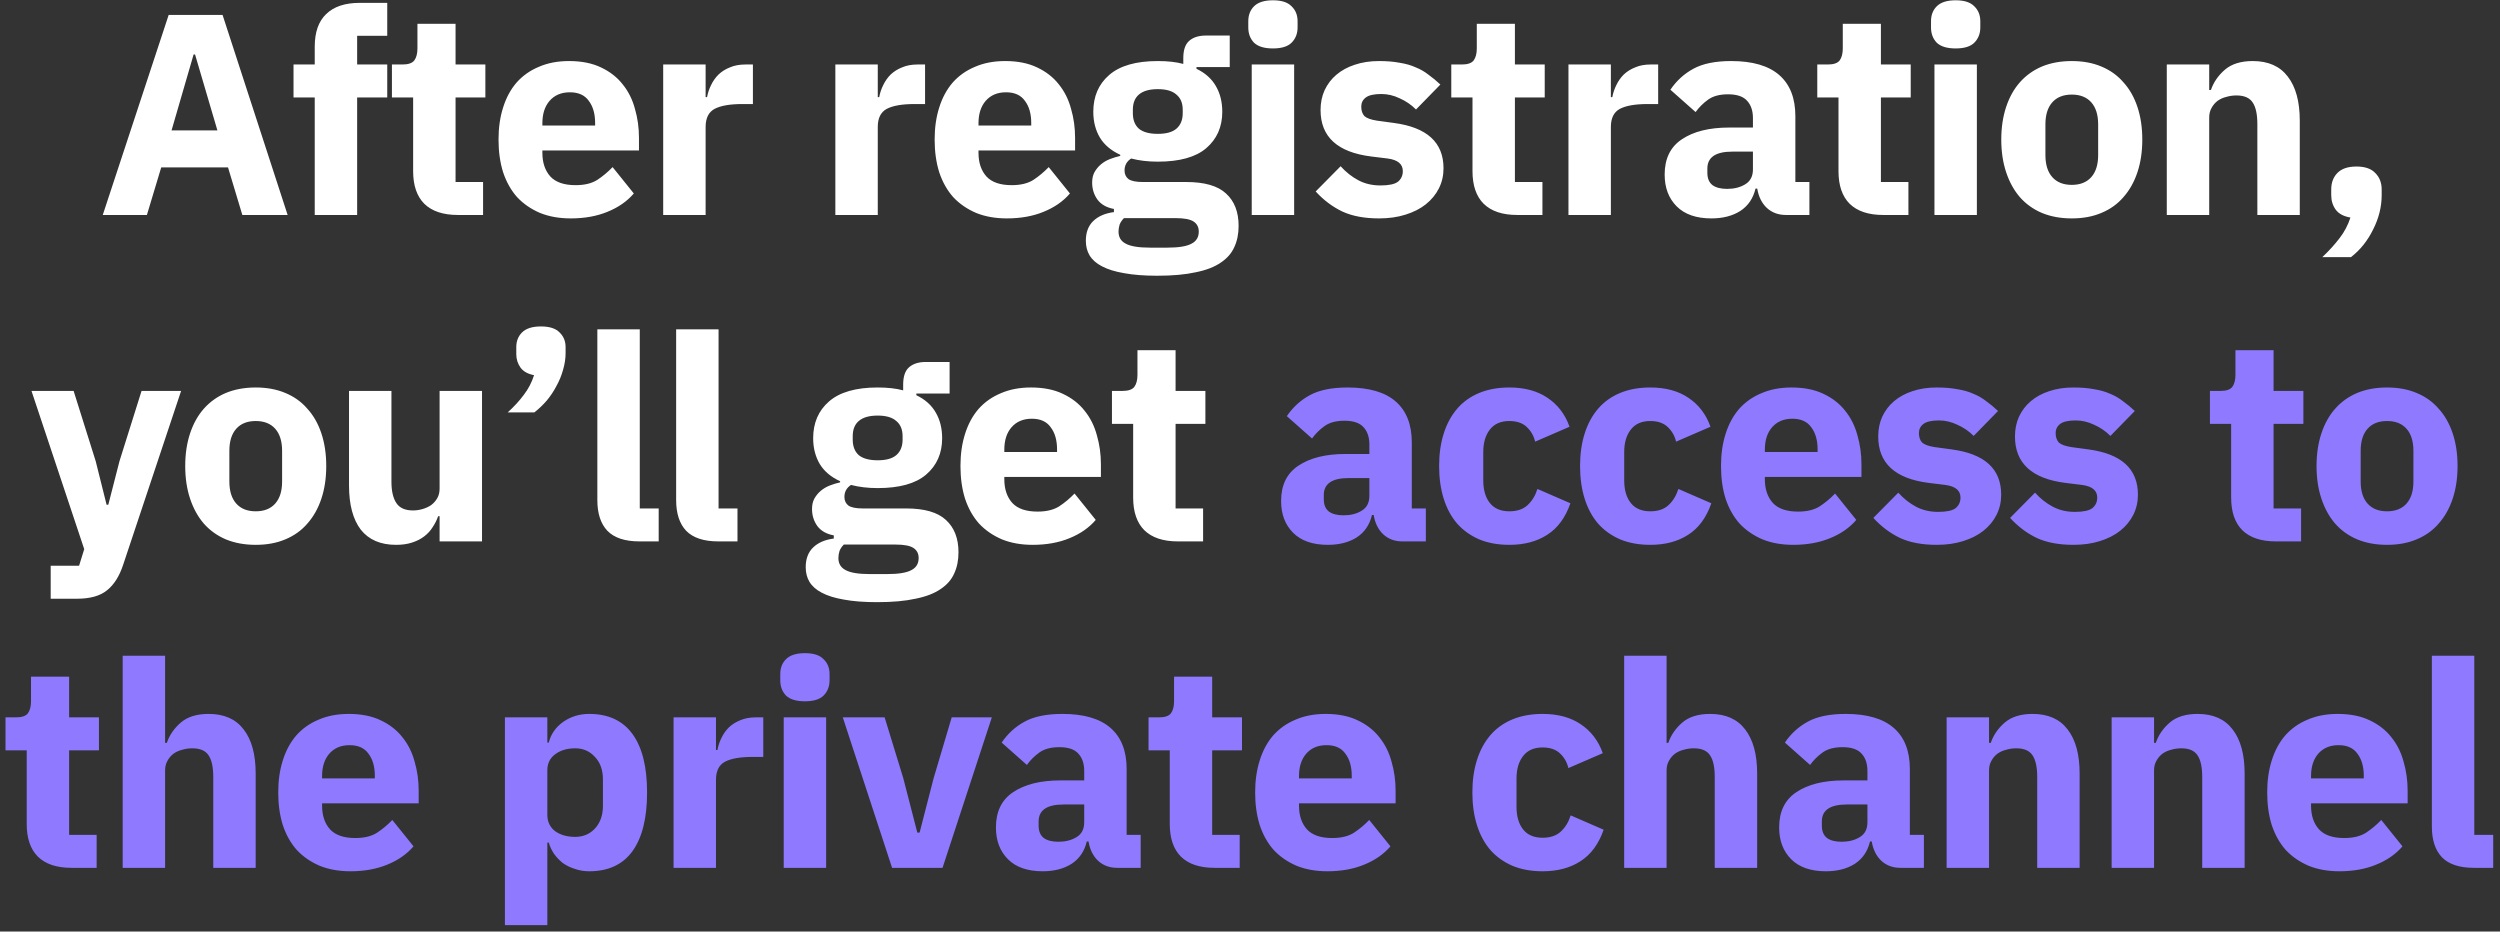 <?xml version="1.0" encoding="UTF-8"?> <svg xmlns="http://www.w3.org/2000/svg" width="314" height="117" viewBox="0 0 314 117" fill="none"><rect x="0" y="0" width="314" height="117" fill="#333333" stroke="none"/><path d="M30.438 27L28.638 21.024H20.25L18.45 27H12.906L21.186 1.872H27.954L36.126 27H30.438ZM24.498 6.84H24.318L21.546 16.38H27.306L24.498 6.84ZM39.53 12.24H36.866V8.1H39.53V5.868C39.53 4.044 40.01 2.676 40.97 1.764C41.93 0.828 43.334 0.36 45.182 0.36H48.638V4.5H44.858V8.1H48.638V12.24H44.858V27H39.53V12.24ZM57.506 27C55.658 27 54.254 26.532 53.294 25.596C52.358 24.66 51.89 23.292 51.89 21.492V12.24H49.226V8.1H50.558C51.278 8.1 51.77 7.932 52.034 7.596C52.298 7.236 52.43 6.732 52.43 6.084V2.988H57.218V8.1H60.962V12.24H57.218V22.86H60.674V27H57.506ZM71.687 27.432C70.247 27.432 68.963 27.204 67.835 26.748C66.707 26.268 65.747 25.608 64.955 24.768C64.187 23.904 63.599 22.86 63.191 21.636C62.807 20.412 62.615 19.044 62.615 17.532C62.615 16.044 62.807 14.7 63.191 13.5C63.575 12.276 64.139 11.232 64.883 10.368C65.651 9.504 66.587 8.844 67.691 8.388C68.795 7.908 70.055 7.668 71.471 7.668C73.031 7.668 74.363 7.932 75.467 8.46C76.595 8.988 77.507 9.696 78.203 10.584C78.923 11.472 79.439 12.504 79.751 13.68C80.087 14.832 80.255 16.044 80.255 17.316V18.9H68.123V19.188C68.123 20.436 68.459 21.432 69.131 22.176C69.803 22.896 70.859 23.256 72.299 23.256C73.403 23.256 74.303 23.04 74.999 22.608C75.695 22.152 76.343 21.612 76.943 20.988L79.607 24.3C78.767 25.284 77.663 26.052 76.295 26.604C74.951 27.156 73.415 27.432 71.687 27.432ZM71.579 11.592C70.499 11.592 69.647 11.952 69.023 12.672C68.423 13.368 68.123 14.304 68.123 15.48V15.768H74.747V15.444C74.747 14.292 74.483 13.368 73.955 12.672C73.451 11.952 72.659 11.592 71.579 11.592ZM83.297 27V8.1H88.626V12.204H88.805C88.901 11.676 89.07 11.172 89.309 10.692C89.549 10.188 89.862 9.744 90.246 9.36C90.653 8.976 91.133 8.676 91.686 8.46C92.237 8.22 92.885 8.1 93.629 8.1H94.566V13.068H93.234C91.674 13.068 90.51 13.272 89.742 13.68C88.998 14.088 88.626 14.844 88.626 15.948V27H83.297ZM104.92 27V8.1H110.248V12.204H110.428C110.524 11.676 110.692 11.172 110.932 10.692C111.172 10.188 111.484 9.744 111.868 9.36C112.276 8.976 112.756 8.676 113.308 8.46C113.86 8.22 114.508 8.1 115.252 8.1H116.188V13.068H114.856C113.296 13.068 112.132 13.272 111.364 13.68C110.62 14.088 110.248 14.844 110.248 15.948V27H104.92ZM126.463 27.432C125.023 27.432 123.739 27.204 122.611 26.748C121.483 26.268 120.523 25.608 119.731 24.768C118.963 23.904 118.375 22.86 117.967 21.636C117.583 20.412 117.391 19.044 117.391 17.532C117.391 16.044 117.583 14.7 117.967 13.5C118.351 12.276 118.915 11.232 119.659 10.368C120.427 9.504 121.363 8.844 122.467 8.388C123.571 7.908 124.831 7.668 126.247 7.668C127.807 7.668 129.139 7.932 130.243 8.46C131.371 8.988 132.283 9.696 132.979 10.584C133.699 11.472 134.215 12.504 134.527 13.68C134.863 14.832 135.031 16.044 135.031 17.316V18.9H122.899V19.188C122.899 20.436 123.235 21.432 123.907 22.176C124.579 22.896 125.635 23.256 127.075 23.256C128.179 23.256 129.079 23.04 129.775 22.608C130.471 22.152 131.119 21.612 131.719 20.988L134.383 24.3C133.543 25.284 132.439 26.052 131.071 26.604C129.727 27.156 128.191 27.432 126.463 27.432ZM126.355 11.592C125.275 11.592 124.423 11.952 123.799 12.672C123.199 13.368 122.899 14.304 122.899 15.48V15.768H129.523V15.444C129.523 14.292 129.259 13.368 128.731 12.672C128.227 11.952 127.435 11.592 126.355 11.592ZM155.57 28.368C155.57 29.376 155.39 30.264 155.03 31.032C154.694 31.8 154.13 32.448 153.338 32.976C152.546 33.528 151.49 33.936 150.17 34.2C148.874 34.488 147.266 34.632 145.346 34.632C143.714 34.632 142.322 34.524 141.17 34.308C140.042 34.116 139.118 33.828 138.398 33.444C137.702 33.084 137.186 32.628 136.85 32.076C136.538 31.548 136.382 30.936 136.382 30.24C136.382 29.184 136.694 28.356 137.318 27.756C137.942 27.156 138.806 26.784 139.91 26.64V26.244C138.998 26.076 138.314 25.692 137.858 25.092C137.402 24.468 137.174 23.748 137.174 22.932C137.174 22.428 137.27 21.996 137.462 21.636C137.678 21.252 137.942 20.928 138.254 20.664C138.59 20.376 138.974 20.148 139.406 19.98C139.838 19.812 140.27 19.68 140.702 19.584V19.44C139.55 18.912 138.698 18.192 138.146 17.28C137.594 16.344 137.318 15.264 137.318 14.04C137.318 12.12 137.978 10.584 139.298 9.432C140.642 8.256 142.682 7.668 145.418 7.668C146.666 7.668 147.734 7.788 148.622 8.028V7.308C148.622 6.3 148.862 5.58 149.342 5.148C149.846 4.692 150.554 4.464 151.466 4.464H154.454V8.424H150.278V8.64C151.382 9.168 152.198 9.9 152.726 10.836C153.254 11.748 153.518 12.816 153.518 14.04C153.518 15.936 152.846 17.46 151.502 18.612C150.182 19.74 148.154 20.304 145.418 20.304C144.194 20.304 143.078 20.172 142.07 19.908C141.518 20.268 141.242 20.772 141.242 21.42C141.242 21.876 141.41 22.236 141.746 22.5C142.106 22.74 142.694 22.86 143.51 22.86H148.982C151.286 22.86 152.954 23.34 153.986 24.3C155.042 25.26 155.57 26.616 155.57 28.368ZM150.566 29.088C150.566 28.536 150.35 28.116 149.918 27.828C149.486 27.54 148.73 27.396 147.65 27.396H141.17C140.93 27.636 140.75 27.9 140.63 28.188C140.534 28.5 140.486 28.8 140.486 29.088C140.486 29.784 140.786 30.288 141.386 30.6C141.986 30.936 143.006 31.104 144.446 31.104H146.606C148.046 31.104 149.066 30.936 149.666 30.6C150.266 30.288 150.566 29.784 150.566 29.088ZM145.418 16.812C146.474 16.812 147.254 16.596 147.758 16.164C148.286 15.708 148.55 15.06 148.55 14.22V13.788C148.55 12.948 148.286 12.312 147.758 11.88C147.254 11.424 146.474 11.196 145.418 11.196C144.362 11.196 143.57 11.424 143.042 11.88C142.538 12.312 142.286 12.948 142.286 13.788V14.22C142.286 15.06 142.538 15.708 143.042 16.164C143.57 16.596 144.362 16.812 145.418 16.812ZM159.881 6.084C158.801 6.084 158.009 5.844 157.505 5.364C157.025 4.86 156.785 4.224 156.785 3.456V2.664C156.785 1.896 157.025 1.272 157.505 0.792C158.009 0.288 158.801 0.036 159.881 0.036C160.961 0.036 161.741 0.288 162.221 0.792C162.725 1.272 162.977 1.896 162.977 2.664V3.456C162.977 4.224 162.725 4.86 162.221 5.364C161.741 5.844 160.961 6.084 159.881 6.084ZM157.217 8.1H162.545V27H157.217V8.1ZM173.206 27.432C171.382 27.432 169.846 27.144 168.598 26.568C167.35 25.968 166.234 25.128 165.25 24.048L168.382 20.88C169.054 21.624 169.798 22.212 170.614 22.644C171.43 23.076 172.354 23.292 173.386 23.292C174.442 23.292 175.174 23.136 175.582 22.824C175.99 22.488 176.194 22.044 176.194 21.492C176.194 20.604 175.558 20.076 174.286 19.908L172.234 19.656C167.986 19.128 165.862 17.184 165.862 13.824C165.862 12.912 166.03 12.084 166.366 11.34C166.726 10.572 167.218 9.924 167.842 9.396C168.49 8.844 169.258 8.424 170.146 8.136C171.058 7.824 172.078 7.668 173.206 7.668C174.19 7.668 175.054 7.74 175.798 7.884C176.566 8.004 177.238 8.196 177.814 8.46C178.414 8.7 178.954 9.012 179.434 9.396C179.938 9.756 180.43 10.164 180.91 10.62L177.85 13.752C177.25 13.152 176.566 12.684 175.798 12.348C175.054 11.988 174.286 11.808 173.494 11.808C172.582 11.808 171.934 11.952 171.55 12.24C171.166 12.528 170.974 12.912 170.974 13.392C170.974 13.896 171.106 14.292 171.37 14.58C171.658 14.844 172.186 15.036 172.954 15.156L175.078 15.444C179.23 15.996 181.306 17.892 181.306 21.132C181.306 22.044 181.114 22.884 180.73 23.652C180.346 24.42 179.794 25.092 179.074 25.668C178.378 26.22 177.526 26.652 176.518 26.964C175.534 27.276 174.43 27.432 173.206 27.432ZM190.561 27C188.713 27 187.309 26.532 186.349 25.596C185.413 24.66 184.945 23.292 184.945 21.492V12.24H182.281V8.1H183.613C184.333 8.1 184.825 7.932 185.089 7.596C185.353 7.236 185.485 6.732 185.485 6.084V2.988H190.273V8.1H194.017V12.24H190.273V22.86H193.729V27H190.561ZM196.998 27V8.1H202.326V12.204H202.506C202.602 11.676 202.77 11.172 203.01 10.692C203.25 10.188 203.562 9.744 203.946 9.36C204.354 8.976 204.834 8.676 205.386 8.46C205.938 8.22 206.586 8.1 207.33 8.1H208.266V13.068H206.934C205.374 13.068 204.21 13.272 203.442 13.68C202.698 14.088 202.326 14.844 202.326 15.948V27H196.998ZM224.309 27C223.349 27 222.545 26.7 221.897 26.1C221.273 25.5 220.877 24.696 220.709 23.688H220.493C220.205 24.912 219.569 25.848 218.585 26.496C217.601 27.12 216.389 27.432 214.949 27.432C213.053 27.432 211.601 26.928 210.593 25.92C209.585 24.912 209.081 23.58 209.081 21.924C209.081 19.932 209.801 18.456 211.241 17.496C212.705 16.512 214.685 16.02 217.181 16.02H220.169V14.832C220.169 13.92 219.929 13.2 219.449 12.672C218.969 12.12 218.165 11.844 217.037 11.844C215.981 11.844 215.141 12.072 214.517 12.528C213.893 12.984 213.377 13.5 212.969 14.076L209.801 11.268C210.569 10.14 211.529 9.264 212.681 8.64C213.857 7.992 215.441 7.668 217.433 7.668C220.121 7.668 222.137 8.256 223.481 9.432C224.825 10.608 225.497 12.324 225.497 14.58V22.86H227.261V27H224.309ZM216.929 23.724C217.817 23.724 218.573 23.532 219.197 23.148C219.845 22.764 220.169 22.14 220.169 21.276V19.044H217.577C215.489 19.044 214.445 19.752 214.445 21.168V21.708C214.445 22.404 214.661 22.92 215.093 23.256C215.525 23.568 216.137 23.724 216.929 23.724ZM236.53 27C234.682 27 233.278 26.532 232.318 25.596C231.382 24.66 230.914 23.292 230.914 21.492V12.24H228.25V8.1H229.582C230.302 8.1 230.794 7.932 231.058 7.596C231.322 7.236 231.454 6.732 231.454 6.084V2.988H236.242V8.1H239.986V12.24H236.242V22.86H239.698V27H236.53ZM245.631 6.084C244.551 6.084 243.759 5.844 243.255 5.364C242.775 4.86 242.535 4.224 242.535 3.456V2.664C242.535 1.896 242.775 1.272 243.255 0.792C243.759 0.288 244.551 0.036 245.631 0.036C246.711 0.036 247.491 0.288 247.971 0.792C248.475 1.272 248.727 1.896 248.727 2.664V3.456C248.727 4.224 248.475 4.86 247.971 5.364C247.491 5.844 246.711 6.084 245.631 6.084ZM242.967 8.1H248.295V27H242.967V8.1ZM260.216 27.432C258.824 27.432 257.576 27.204 256.472 26.748C255.392 26.292 254.468 25.632 253.7 24.768C252.956 23.904 252.38 22.86 251.972 21.636C251.564 20.412 251.36 19.044 251.36 17.532C251.36 16.02 251.564 14.652 251.972 13.428C252.38 12.204 252.956 11.172 253.7 10.332C254.468 9.468 255.392 8.808 256.472 8.352C257.576 7.896 258.824 7.668 260.216 7.668C261.608 7.668 262.844 7.896 263.924 8.352C265.028 8.808 265.952 9.468 266.696 10.332C267.464 11.172 268.052 12.204 268.46 13.428C268.868 14.652 269.072 16.02 269.072 17.532C269.072 19.044 268.868 20.412 268.46 21.636C268.052 22.86 267.464 23.904 266.696 24.768C265.952 25.632 265.028 26.292 263.924 26.748C262.844 27.204 261.608 27.432 260.216 27.432ZM260.216 23.22C261.272 23.22 262.088 22.896 262.664 22.248C263.24 21.6 263.528 20.676 263.528 19.476V15.624C263.528 14.424 263.24 13.5 262.664 12.852C262.088 12.204 261.272 11.88 260.216 11.88C259.16 11.88 258.344 12.204 257.768 12.852C257.192 13.5 256.904 14.424 256.904 15.624V19.476C256.904 20.676 257.192 21.6 257.768 22.248C258.344 22.896 259.16 23.22 260.216 23.22ZM272.148 27V8.1H277.476V11.304H277.692C278.028 10.32 278.616 9.468 279.456 8.748C280.296 8.028 281.46 7.668 282.948 7.668C284.892 7.668 286.356 8.316 287.34 9.612C288.348 10.908 288.852 12.756 288.852 15.156V27H283.524V15.588C283.524 14.364 283.332 13.464 282.948 12.888C282.564 12.288 281.88 11.988 280.896 11.988C280.464 11.988 280.044 12.048 279.636 12.168C279.228 12.264 278.856 12.432 278.52 12.672C278.208 12.912 277.956 13.212 277.764 13.572C277.572 13.908 277.476 14.304 277.476 14.76V27H272.148ZM295.97 20.916C297.05 20.916 297.842 21.192 298.346 21.744C298.874 22.272 299.138 22.956 299.138 23.796V24.516C299.138 25.98 298.778 27.42 298.058 28.836C297.362 30.252 296.438 31.404 295.286 32.292H291.686C292.526 31.5 293.246 30.708 293.846 29.916C294.446 29.148 294.902 28.284 295.214 27.324C294.374 27.18 293.762 26.856 293.378 26.352C292.994 25.824 292.802 25.212 292.802 24.516V23.796C292.802 22.956 293.054 22.272 293.558 21.744C294.086 21.192 294.89 20.916 295.97 20.916ZM17.779 49.1H22.747L15.475 70.916C14.995 72.38 14.311 73.46 13.423 74.156C12.559 74.852 11.311 75.2 9.679 75.2H6.367V71.06H9.931L10.579 68.972L3.955 49.1H9.247L12.019 57.92L13.387 63.392H13.603L15.007 57.92L17.779 49.1ZM32.12 68.432C30.728 68.432 29.48 68.204 28.376 67.748C27.296 67.292 26.372 66.632 25.604 65.768C24.86 64.904 24.284 63.86 23.876 62.636C23.468 61.412 23.264 60.044 23.264 58.532C23.264 57.02 23.468 55.652 23.876 54.428C24.284 53.204 24.86 52.172 25.604 51.332C26.372 50.468 27.296 49.808 28.376 49.352C29.48 48.896 30.728 48.668 32.12 48.668C33.512 48.668 34.748 48.896 35.828 49.352C36.932 49.808 37.856 50.468 38.6 51.332C39.368 52.172 39.956 53.204 40.364 54.428C40.772 55.652 40.976 57.02 40.976 58.532C40.976 60.044 40.772 61.412 40.364 62.636C39.956 63.86 39.368 64.904 38.6 65.768C37.856 66.632 36.932 67.292 35.828 67.748C34.748 68.204 33.512 68.432 32.12 68.432ZM32.12 64.22C33.176 64.22 33.992 63.896 34.568 63.248C35.144 62.6 35.432 61.676 35.432 60.476V56.624C35.432 55.424 35.144 54.5 34.568 53.852C33.992 53.204 33.176 52.88 32.12 52.88C31.064 52.88 30.248 53.204 29.672 53.852C29.096 54.5 28.808 55.424 28.808 56.624V60.476C28.808 61.676 29.096 62.6 29.672 63.248C30.248 63.896 31.064 64.22 32.12 64.22ZM55.213 64.832H55.033C54.865 65.312 54.637 65.768 54.349 66.2C54.085 66.632 53.737 67.016 53.305 67.352C52.873 67.688 52.357 67.952 51.757 68.144C51.181 68.336 50.509 68.432 49.741 68.432C47.797 68.432 46.321 67.796 45.313 66.524C44.329 65.228 43.837 63.38 43.837 60.98V49.1H49.165V60.512C49.165 61.664 49.369 62.552 49.777 63.176C50.185 63.8 50.881 64.112 51.865 64.112C52.273 64.112 52.681 64.052 53.089 63.932C53.497 63.812 53.857 63.644 54.169 63.428C54.481 63.188 54.733 62.9 54.925 62.564C55.117 62.228 55.213 61.832 55.213 61.376V49.1H60.541V68H55.213V64.832ZM67.942 41C69.022 41 69.802 41.252 70.282 41.756C70.786 42.236 71.038 42.848 71.038 43.592V44.348C71.038 45.044 70.93 45.752 70.714 46.472C70.522 47.168 70.246 47.84 69.886 48.488C69.55 49.136 69.142 49.748 68.662 50.324C68.182 50.876 67.666 51.368 67.114 51.8H63.766C64.558 51.08 65.23 50.348 65.782 49.604C66.358 48.86 66.79 48.032 67.078 47.12C66.31 46.976 65.746 46.664 65.386 46.184C65.026 45.68 64.846 45.116 64.846 44.492V43.592C64.846 42.848 65.086 42.236 65.566 41.756C66.07 41.252 66.862 41 67.942 41ZM80.319 68C78.495 68 77.151 67.556 76.287 66.668C75.447 65.78 75.027 64.496 75.027 62.816V41.36H80.355V63.86H82.731V68H80.319ZM90.216 68C88.392 68 87.048 67.556 86.184 66.668C85.344 65.78 84.924 64.496 84.924 62.816V41.36H90.252V63.86H92.628V68H90.216ZM120.386 69.368C120.386 70.376 120.206 71.264 119.846 72.032C119.51 72.8 118.946 73.448 118.154 73.976C117.362 74.528 116.306 74.936 114.986 75.2C113.69 75.488 112.082 75.632 110.162 75.632C108.53 75.632 107.138 75.524 105.986 75.308C104.858 75.116 103.934 74.828 103.214 74.444C102.518 74.084 102.002 73.628 101.666 73.076C101.354 72.548 101.198 71.936 101.198 71.24C101.198 70.184 101.51 69.356 102.134 68.756C102.758 68.156 103.622 67.784 104.726 67.64V67.244C103.814 67.076 103.13 66.692 102.674 66.092C102.218 65.468 101.99 64.748 101.99 63.932C101.99 63.428 102.086 62.996 102.278 62.636C102.494 62.252 102.758 61.928 103.07 61.664C103.406 61.376 103.79 61.148 104.222 60.98C104.654 60.812 105.086 60.68 105.518 60.584V60.44C104.366 59.912 103.514 59.192 102.962 58.28C102.41 57.344 102.134 56.264 102.134 55.04C102.134 53.12 102.794 51.584 104.114 50.432C105.458 49.256 107.498 48.668 110.234 48.668C111.482 48.668 112.55 48.788 113.438 49.028V48.308C113.438 47.3 113.678 46.58 114.158 46.148C114.662 45.692 115.37 45.464 116.282 45.464H119.27V49.424H115.094V49.64C116.198 50.168 117.014 50.9 117.542 51.836C118.07 52.748 118.334 53.816 118.334 55.04C118.334 56.936 117.662 58.46 116.318 59.612C114.998 60.74 112.97 61.304 110.234 61.304C109.01 61.304 107.894 61.172 106.886 60.908C106.334 61.268 106.058 61.772 106.058 62.42C106.058 62.876 106.226 63.236 106.562 63.5C106.922 63.74 107.51 63.86 108.326 63.86H113.798C116.102 63.86 117.77 64.34 118.802 65.3C119.858 66.26 120.386 67.616 120.386 69.368ZM115.382 70.088C115.382 69.536 115.166 69.116 114.734 68.828C114.302 68.54 113.546 68.396 112.466 68.396H105.986C105.746 68.636 105.566 68.9 105.446 69.188C105.35 69.5 105.302 69.8 105.302 70.088C105.302 70.784 105.602 71.288 106.202 71.6C106.802 71.936 107.822 72.104 109.262 72.104H111.422C112.862 72.104 113.882 71.936 114.482 71.6C115.082 71.288 115.382 70.784 115.382 70.088ZM110.234 57.812C111.29 57.812 112.07 57.596 112.574 57.164C113.102 56.708 113.366 56.06 113.366 55.22V54.788C113.366 53.948 113.102 53.312 112.574 52.88C112.07 52.424 111.29 52.196 110.234 52.196C109.178 52.196 108.386 52.424 107.858 52.88C107.354 53.312 107.102 53.948 107.102 54.788V55.22C107.102 56.06 107.354 56.708 107.858 57.164C108.386 57.596 109.178 57.812 110.234 57.812ZM129.706 68.432C128.266 68.432 126.982 68.204 125.854 67.748C124.726 67.268 123.766 66.608 122.974 65.768C122.206 64.904 121.618 63.86 121.21 62.636C120.826 61.412 120.634 60.044 120.634 58.532C120.634 57.044 120.826 55.7 121.21 54.5C121.594 53.276 122.158 52.232 122.902 51.368C123.67 50.504 124.606 49.844 125.71 49.388C126.814 48.908 128.074 48.668 129.49 48.668C131.05 48.668 132.382 48.932 133.486 49.46C134.614 49.988 135.526 50.696 136.222 51.584C136.942 52.472 137.458 53.504 137.77 54.68C138.106 55.832 138.274 57.044 138.274 58.316V59.9H126.142V60.188C126.142 61.436 126.478 62.432 127.15 63.176C127.822 63.896 128.878 64.256 130.318 64.256C131.422 64.256 132.322 64.04 133.018 63.608C133.714 63.152 134.362 62.612 134.962 61.988L137.626 65.3C136.786 66.284 135.682 67.052 134.314 67.604C132.97 68.156 131.434 68.432 129.706 68.432ZM129.598 52.592C128.518 52.592 127.666 52.952 127.042 53.672C126.442 54.368 126.142 55.304 126.142 56.48V56.768H132.766V56.444C132.766 55.292 132.502 54.368 131.974 53.672C131.47 52.952 130.678 52.592 129.598 52.592ZM147.941 68C146.093 68 144.689 67.532 143.729 66.596C142.793 65.66 142.325 64.292 142.325 62.492V53.24H139.661V49.1H140.993C141.713 49.1 142.205 48.932 142.469 48.596C142.733 48.236 142.865 47.732 142.865 47.084V43.988H147.653V49.1H151.397V53.24H147.653V63.86H151.109V68H147.941Z" fill="white"></path><path d="M176.134 68C175.174 68 174.37 67.7 173.722 67.1C173.098 66.5 172.702 65.696 172.534 64.688H172.318C172.03 65.912 171.394 66.848 170.41 67.496C169.426 68.12 168.214 68.432 166.774 68.432C164.878 68.432 163.426 67.928 162.418 66.92C161.41 65.912 160.906 64.58 160.906 62.924C160.906 60.932 161.626 59.456 163.066 58.496C164.53 57.512 166.51 57.02 169.006 57.02H171.994V55.832C171.994 54.92 171.754 54.2 171.274 53.672C170.794 53.12 169.99 52.844 168.862 52.844C167.806 52.844 166.966 53.072 166.342 53.528C165.718 53.984 165.202 54.5 164.794 55.076L161.626 52.268C162.394 51.14 163.354 50.264 164.506 49.64C165.682 48.992 167.266 48.668 169.258 48.668C171.946 48.668 173.962 49.256 175.306 50.432C176.65 51.608 177.322 53.324 177.322 55.58V63.86H179.086V68H176.134ZM168.754 64.724C169.642 64.724 170.398 64.532 171.022 64.148C171.67 63.764 171.994 63.14 171.994 62.276V60.044H169.402C167.314 60.044 166.27 60.752 166.27 62.168V62.708C166.27 63.404 166.486 63.92 166.918 64.256C167.35 64.568 167.962 64.724 168.754 64.724ZM189.574 68.432C188.158 68.432 186.898 68.204 185.794 67.748C184.69 67.268 183.766 66.608 183.022 65.768C182.278 64.904 181.714 63.86 181.33 62.636C180.946 61.412 180.754 60.044 180.754 58.532C180.754 57.02 180.946 55.664 181.33 54.464C181.714 53.24 182.278 52.196 183.022 51.332C183.766 50.468 184.69 49.808 185.794 49.352C186.898 48.896 188.158 48.668 189.574 48.668C191.494 48.668 193.09 49.1 194.362 49.964C195.658 50.828 196.582 52.04 197.134 53.6L192.814 55.472C192.646 54.752 192.298 54.14 191.77 53.636C191.242 53.132 190.51 52.88 189.574 52.88C188.494 52.88 187.678 53.24 187.126 53.96C186.574 54.656 186.298 55.604 186.298 56.804V60.332C186.298 61.532 186.574 62.48 187.126 63.176C187.678 63.872 188.494 64.22 189.574 64.22C190.534 64.22 191.29 63.968 191.842 63.464C192.418 62.936 192.838 62.252 193.102 61.412L197.242 63.212C196.618 65.012 195.646 66.332 194.326 67.172C193.03 68.012 191.446 68.432 189.574 68.432ZM207.276 68.432C205.86 68.432 204.6 68.204 203.496 67.748C202.392 67.268 201.468 66.608 200.724 65.768C199.98 64.904 199.416 63.86 199.032 62.636C198.648 61.412 198.456 60.044 198.456 58.532C198.456 57.02 198.648 55.664 199.032 54.464C199.416 53.24 199.98 52.196 200.724 51.332C201.468 50.468 202.392 49.808 203.496 49.352C204.6 48.896 205.86 48.668 207.276 48.668C209.196 48.668 210.792 49.1 212.064 49.964C213.36 50.828 214.284 52.04 214.836 53.6L210.516 55.472C210.348 54.752 210 54.14 209.472 53.636C208.944 53.132 208.212 52.88 207.276 52.88C206.196 52.88 205.38 53.24 204.828 53.96C204.276 54.656 204 55.604 204 56.804V60.332C204 61.532 204.276 62.48 204.828 63.176C205.38 63.872 206.196 64.22 207.276 64.22C208.236 64.22 208.992 63.968 209.544 63.464C210.12 62.936 210.54 62.252 210.804 61.412L214.944 63.212C214.32 65.012 213.348 66.332 212.028 67.172C210.732 68.012 209.148 68.432 207.276 68.432ZM225.23 68.432C223.79 68.432 222.506 68.204 221.378 67.748C220.25 67.268 219.29 66.608 218.498 65.768C217.73 64.904 217.142 63.86 216.734 62.636C216.35 61.412 216.158 60.044 216.158 58.532C216.158 57.044 216.35 55.7 216.734 54.5C217.118 53.276 217.682 52.232 218.426 51.368C219.194 50.504 220.13 49.844 221.234 49.388C222.338 48.908 223.598 48.668 225.014 48.668C226.574 48.668 227.906 48.932 229.01 49.46C230.138 49.988 231.05 50.696 231.746 51.584C232.466 52.472 232.982 53.504 233.294 54.68C233.63 55.832 233.798 57.044 233.798 58.316V59.9H221.666V60.188C221.666 61.436 222.002 62.432 222.674 63.176C223.346 63.896 224.402 64.256 225.842 64.256C226.946 64.256 227.846 64.04 228.542 63.608C229.238 63.152 229.886 62.612 230.486 61.988L233.15 65.3C232.31 66.284 231.206 67.052 229.838 67.604C228.494 68.156 226.958 68.432 225.23 68.432ZM225.122 52.592C224.042 52.592 223.19 52.952 222.566 53.672C221.966 54.368 221.666 55.304 221.666 56.48V56.768H228.29V56.444C228.29 55.292 228.026 54.368 227.498 53.672C226.994 52.952 226.202 52.592 225.122 52.592ZM243.249 68.432C241.425 68.432 239.889 68.144 238.641 67.568C237.393 66.968 236.277 66.128 235.293 65.048L238.425 61.88C239.097 62.624 239.841 63.212 240.657 63.644C241.473 64.076 242.397 64.292 243.429 64.292C244.485 64.292 245.217 64.136 245.625 63.824C246.033 63.488 246.237 63.044 246.237 62.492C246.237 61.604 245.601 61.076 244.329 60.908L242.277 60.656C238.029 60.128 235.905 58.184 235.905 54.824C235.905 53.912 236.073 53.084 236.409 52.34C236.769 51.572 237.261 50.924 237.885 50.396C238.533 49.844 239.301 49.424 240.189 49.136C241.101 48.824 242.121 48.668 243.249 48.668C244.233 48.668 245.097 48.74 245.841 48.884C246.609 49.004 247.281 49.196 247.857 49.46C248.457 49.7 248.997 50.012 249.477 50.396C249.981 50.756 250.473 51.164 250.953 51.62L247.893 54.752C247.293 54.152 246.609 53.684 245.841 53.348C245.097 52.988 244.329 52.808 243.537 52.808C242.625 52.808 241.977 52.952 241.593 53.24C241.209 53.528 241.017 53.912 241.017 54.392C241.017 54.896 241.149 55.292 241.413 55.58C241.701 55.844 242.229 56.036 242.997 56.156L245.121 56.444C249.273 56.996 251.349 58.892 251.349 62.132C251.349 63.044 251.157 63.884 250.773 64.652C250.389 65.42 249.837 66.092 249.117 66.668C248.421 67.22 247.569 67.652 246.561 67.964C245.577 68.276 244.473 68.432 243.249 68.432ZM260.424 68.432C258.6 68.432 257.064 68.144 255.816 67.568C254.568 66.968 253.452 66.128 252.468 65.048L255.6 61.88C256.272 62.624 257.016 63.212 257.832 63.644C258.648 64.076 259.572 64.292 260.604 64.292C261.66 64.292 262.392 64.136 262.8 63.824C263.208 63.488 263.412 63.044 263.412 62.492C263.412 61.604 262.776 61.076 261.504 60.908L259.452 60.656C255.204 60.128 253.08 58.184 253.08 54.824C253.08 53.912 253.248 53.084 253.584 52.34C253.944 51.572 254.436 50.924 255.06 50.396C255.708 49.844 256.476 49.424 257.364 49.136C258.276 48.824 259.296 48.668 260.424 48.668C261.408 48.668 262.272 48.74 263.016 48.884C263.784 49.004 264.456 49.196 265.032 49.46C265.632 49.7 266.172 50.012 266.652 50.396C267.156 50.756 267.648 51.164 268.128 51.62L265.068 54.752C264.468 54.152 263.784 53.684 263.016 53.348C262.272 52.988 261.504 52.808 260.712 52.808C259.8 52.808 259.152 52.952 258.768 53.24C258.384 53.528 258.192 53.912 258.192 54.392C258.192 54.896 258.324 55.292 258.588 55.58C258.876 55.844 259.404 56.036 260.172 56.156L262.296 56.444C266.448 56.996 268.524 58.892 268.524 62.132C268.524 63.044 268.332 63.884 267.948 64.652C267.564 65.42 267.012 66.092 266.292 66.668C265.596 67.22 264.744 67.652 263.736 67.964C262.752 68.276 261.648 68.432 260.424 68.432ZM285.848 68C284 68 282.596 67.532 281.636 66.596C280.7 65.66 280.232 64.292 280.232 62.492V53.24H277.568V49.1H278.9C279.62 49.1 280.112 48.932 280.376 48.596C280.64 48.236 280.772 47.732 280.772 47.084V43.988H285.56V49.1H289.304V53.24H285.56V63.86H289.016V68H285.848ZM299.813 68.432C298.421 68.432 297.173 68.204 296.069 67.748C294.989 67.292 294.065 66.632 293.297 65.768C292.553 64.904 291.977 63.86 291.569 62.636C291.161 61.412 290.957 60.044 290.957 58.532C290.957 57.02 291.161 55.652 291.569 54.428C291.977 53.204 292.553 52.172 293.297 51.332C294.065 50.468 294.989 49.808 296.069 49.352C297.173 48.896 298.421 48.668 299.813 48.668C301.205 48.668 302.441 48.896 303.521 49.352C304.625 49.808 305.549 50.468 306.293 51.332C307.061 52.172 307.649 53.204 308.057 54.428C308.465 55.652 308.669 57.02 308.669 58.532C308.669 60.044 308.465 61.412 308.057 62.636C307.649 63.86 307.061 64.904 306.293 65.768C305.549 66.632 304.625 67.292 303.521 67.748C302.441 68.204 301.205 68.432 299.813 68.432ZM299.813 64.22C300.869 64.22 301.685 63.896 302.261 63.248C302.837 62.6 303.125 61.676 303.125 60.476V56.624C303.125 55.424 302.837 54.5 302.261 53.852C301.685 53.204 300.869 52.88 299.813 52.88C298.757 52.88 297.941 53.204 297.365 53.852C296.789 54.5 296.501 55.424 296.501 56.624V60.476C296.501 61.676 296.789 62.6 297.365 63.248C297.941 63.896 298.757 64.22 299.813 64.22ZM8.971 109C7.123 109 5.719 108.532 4.759 107.596C3.823 106.66 3.355 105.292 3.355 103.492V94.24H0.691V90.1H2.023C2.743 90.1 3.235 89.932 3.499 89.596C3.763 89.236 3.895 88.732 3.895 88.084V84.988H8.683V90.1H12.427V94.24H8.683V104.86H12.139V109H8.971ZM15.409 82.36H20.737V93.304H20.953C21.289 92.32 21.877 91.468 22.717 90.748C23.557 90.028 24.721 89.668 26.209 89.668C28.153 89.668 29.617 90.316 30.601 91.612C31.609 92.908 32.113 94.756 32.113 97.156V109H26.785V97.588C26.785 96.364 26.593 95.464 26.209 94.888C25.825 94.288 25.141 93.988 24.157 93.988C23.725 93.988 23.305 94.048 22.897 94.168C22.489 94.264 22.117 94.432 21.781 94.672C21.469 94.912 21.217 95.212 21.025 95.572C20.833 95.908 20.737 96.304 20.737 96.76V109H15.409V82.36ZM44.018 109.432C42.578 109.432 41.294 109.204 40.166 108.748C39.038 108.268 38.078 107.608 37.286 106.768C36.518 105.904 35.93 104.86 35.522 103.636C35.138 102.412 34.946 101.044 34.946 99.532C34.946 98.044 35.138 96.7 35.522 95.5C35.906 94.276 36.47 93.232 37.214 92.368C37.982 91.504 38.918 90.844 40.022 90.388C41.126 89.908 42.386 89.668 43.802 89.668C45.362 89.668 46.694 89.932 47.798 90.46C48.926 90.988 49.838 91.696 50.534 92.584C51.254 93.472 51.77 94.504 52.082 95.68C52.418 96.832 52.586 98.044 52.586 99.316V100.9H40.454V101.188C40.454 102.436 40.79 103.432 41.462 104.176C42.134 104.896 43.19 105.256 44.63 105.256C45.734 105.256 46.634 105.04 47.33 104.608C48.026 104.152 48.674 103.612 49.274 102.988L51.938 106.3C51.098 107.284 49.994 108.052 48.626 108.604C47.282 109.156 45.746 109.432 44.018 109.432ZM43.91 93.592C42.83 93.592 41.978 93.952 41.354 94.672C40.754 95.368 40.454 96.304 40.454 97.48V97.768H47.078V97.444C47.078 96.292 46.814 95.368 46.286 94.672C45.782 93.952 44.99 93.592 43.91 93.592ZM63.417 90.1H68.745V93.268H68.925C69.189 92.212 69.789 91.348 70.725 90.676C71.685 90.004 72.777 89.668 74.001 89.668C76.401 89.668 78.213 90.508 79.437 92.188C80.661 93.868 81.273 96.316 81.273 99.532C81.273 102.748 80.661 105.208 79.437 106.912C78.213 108.592 76.401 109.432 74.001 109.432C73.377 109.432 72.789 109.336 72.237 109.144C71.685 108.976 71.181 108.736 70.725 108.424C70.293 108.088 69.921 107.704 69.609 107.272C69.297 106.816 69.069 106.336 68.925 105.832H68.745V116.2H63.417V90.1ZM72.237 105.112C73.245 105.112 74.073 104.764 74.721 104.068C75.393 103.348 75.729 102.388 75.729 101.188V97.912C75.729 96.712 75.393 95.764 74.721 95.068C74.073 94.348 73.245 93.988 72.237 93.988C71.229 93.988 70.389 94.24 69.717 94.744C69.069 95.224 68.745 95.896 68.745 96.76V102.34C68.745 103.204 69.069 103.888 69.717 104.392C70.389 104.872 71.229 105.112 72.237 105.112ZM84.599 109V90.1H89.927V94.204H90.107C90.203 93.676 90.371 93.172 90.611 92.692C90.851 92.188 91.163 91.744 91.547 91.36C91.955 90.976 92.435 90.676 92.987 90.46C93.539 90.22 94.187 90.1 94.931 90.1H95.867V95.068H94.535C92.975 95.068 91.811 95.272 91.043 95.68C90.299 96.088 89.927 96.844 89.927 97.948V109H84.599ZM101.098 88.084C100.018 88.084 99.226 87.844 98.722 87.364C98.242 86.86 98.002 86.224 98.002 85.456V84.664C98.002 83.896 98.242 83.272 98.722 82.792C99.226 82.288 100.018 82.036 101.098 82.036C102.178 82.036 102.958 82.288 103.438 82.792C103.942 83.272 104.194 83.896 104.194 84.664V85.456C104.194 86.224 103.942 86.86 103.438 87.364C102.958 87.844 102.178 88.084 101.098 88.084ZM98.434 90.1H103.762V109H98.434V90.1ZM112.046 109L105.854 90.1H111.11L113.45 97.732L115.214 104.572H115.502L117.266 97.732L119.534 90.1H124.574L118.382 109H112.046ZM140.317 109C139.357 109 138.553 108.7 137.905 108.1C137.281 107.5 136.885 106.696 136.717 105.688H136.501C136.213 106.912 135.577 107.848 134.593 108.496C133.609 109.12 132.397 109.432 130.957 109.432C129.061 109.432 127.609 108.928 126.601 107.92C125.593 106.912 125.089 105.58 125.089 103.924C125.089 101.932 125.809 100.456 127.249 99.496C128.713 98.512 130.693 98.02 133.189 98.02H136.177V96.832C136.177 95.92 135.937 95.2 135.457 94.672C134.977 94.12 134.173 93.844 133.045 93.844C131.989 93.844 131.149 94.072 130.525 94.528C129.901 94.984 129.385 95.5 128.977 96.076L125.809 93.268C126.577 92.14 127.537 91.264 128.689 90.64C129.865 89.992 131.449 89.668 133.441 89.668C136.129 89.668 138.145 90.256 139.489 91.432C140.833 92.608 141.505 94.324 141.505 96.58V104.86H143.269V109H140.317ZM132.937 105.724C133.825 105.724 134.581 105.532 135.205 105.148C135.853 104.764 136.177 104.14 136.177 103.276V101.044H133.585C131.497 101.044 130.453 101.752 130.453 103.168V103.708C130.453 104.404 130.669 104.92 131.101 105.256C131.533 105.568 132.145 105.724 132.937 105.724ZM152.538 109C150.69 109 149.286 108.532 148.326 107.596C147.39 106.66 146.922 105.292 146.922 103.492V94.24H144.258V90.1H145.59C146.31 90.1 146.802 89.932 147.066 89.596C147.33 89.236 147.462 88.732 147.462 88.084V84.988H152.25V90.1H155.994V94.24H152.25V104.86H155.706V109H152.538ZM166.719 109.432C165.279 109.432 163.995 109.204 162.867 108.748C161.739 108.268 160.779 107.608 159.987 106.768C159.219 105.904 158.631 104.86 158.223 103.636C157.839 102.412 157.647 101.044 157.647 99.532C157.647 98.044 157.839 96.7 158.223 95.5C158.607 94.276 159.171 93.232 159.915 92.368C160.683 91.504 161.619 90.844 162.723 90.388C163.827 89.908 165.087 89.668 166.503 89.668C168.063 89.668 169.395 89.932 170.499 90.46C171.627 90.988 172.539 91.696 173.235 92.584C173.955 93.472 174.471 94.504 174.783 95.68C175.119 96.832 175.287 98.044 175.287 99.316V100.9H163.155V101.188C163.155 102.436 163.491 103.432 164.163 104.176C164.835 104.896 165.891 105.256 167.331 105.256C168.435 105.256 169.335 105.04 170.031 104.608C170.727 104.152 171.375 103.612 171.975 102.988L174.639 106.3C173.799 107.284 172.695 108.052 171.327 108.604C169.983 109.156 168.447 109.432 166.719 109.432ZM166.611 93.592C165.531 93.592 164.679 93.952 164.055 94.672C163.455 95.368 163.155 96.304 163.155 97.48V97.768H169.779V97.444C169.779 96.292 169.515 95.368 168.987 94.672C168.483 93.952 167.691 93.592 166.611 93.592ZM193.75 109.432C192.334 109.432 191.074 109.204 189.97 108.748C188.866 108.268 187.942 107.608 187.198 106.768C186.454 105.904 185.89 104.86 185.506 103.636C185.122 102.412 184.93 101.044 184.93 99.532C184.93 98.02 185.122 96.664 185.506 95.464C185.89 94.24 186.454 93.196 187.198 92.332C187.942 91.468 188.866 90.808 189.97 90.352C191.074 89.896 192.334 89.668 193.75 89.668C195.67 89.668 197.266 90.1 198.538 90.964C199.834 91.828 200.758 93.04 201.31 94.6L196.99 96.472C196.822 95.752 196.474 95.14 195.946 94.636C195.418 94.132 194.686 93.88 193.75 93.88C192.67 93.88 191.854 94.24 191.302 94.96C190.75 95.656 190.474 96.604 190.474 97.804V101.332C190.474 102.532 190.75 103.48 191.302 104.176C191.854 104.872 192.67 105.22 193.75 105.22C194.71 105.22 195.466 104.968 196.018 104.464C196.594 103.936 197.014 103.252 197.278 102.412L201.418 104.212C200.794 106.012 199.822 107.332 198.502 108.172C197.206 109.012 195.622 109.432 193.75 109.432ZM203.995 82.36H209.323V93.304H209.539C209.875 92.32 210.463 91.468 211.303 90.748C212.143 90.028 213.307 89.668 214.795 89.668C216.739 89.668 218.203 90.316 219.187 91.612C220.195 92.908 220.699 94.756 220.699 97.156V109H215.371V97.588C215.371 96.364 215.179 95.464 214.795 94.888C214.411 94.288 213.727 93.988 212.743 93.988C212.311 93.988 211.891 94.048 211.483 94.168C211.075 94.264 210.703 94.432 210.367 94.672C210.055 94.912 209.803 95.212 209.611 95.572C209.419 95.908 209.323 96.304 209.323 96.76V109H203.995V82.36ZM238.689 109C237.729 109 236.925 108.7 236.277 108.1C235.653 107.5 235.257 106.696 235.089 105.688H234.873C234.585 106.912 233.949 107.848 232.965 108.496C231.981 109.12 230.769 109.432 229.329 109.432C227.433 109.432 225.981 108.928 224.973 107.92C223.965 106.912 223.461 105.58 223.461 103.924C223.461 101.932 224.181 100.456 225.621 99.496C227.085 98.512 229.065 98.02 231.561 98.02H234.549V96.832C234.549 95.92 234.309 95.2 233.829 94.672C233.349 94.12 232.545 93.844 231.417 93.844C230.361 93.844 229.521 94.072 228.897 94.528C228.273 94.984 227.757 95.5 227.349 96.076L224.181 93.268C224.949 92.14 225.909 91.264 227.061 90.64C228.237 89.992 229.821 89.668 231.813 89.668C234.501 89.668 236.517 90.256 237.861 91.432C239.205 92.608 239.877 94.324 239.877 96.58V104.86H241.641V109H238.689ZM231.309 105.724C232.197 105.724 232.953 105.532 233.577 105.148C234.225 104.764 234.549 104.14 234.549 103.276V101.044H231.957C229.869 101.044 228.825 101.752 228.825 103.168V103.708C228.825 104.404 229.041 104.92 229.473 105.256C229.905 105.568 230.517 105.724 231.309 105.724ZM244.497 109V90.1H249.825V93.304H250.041C250.377 92.32 250.965 91.468 251.805 90.748C252.645 90.028 253.809 89.668 255.297 89.668C257.241 89.668 258.705 90.316 259.689 91.612C260.697 92.908 261.201 94.756 261.201 97.156V109H255.873V97.588C255.873 96.364 255.681 95.464 255.297 94.888C254.913 94.288 254.229 93.988 253.245 93.988C252.813 93.988 252.393 94.048 251.985 94.168C251.577 94.264 251.205 94.432 250.869 94.672C250.557 94.912 250.305 95.212 250.113 95.572C249.921 95.908 249.825 96.304 249.825 96.76V109H244.497ZM265.222 109V90.1H270.55V93.304H270.766C271.102 92.32 271.69 91.468 272.53 90.748C273.37 90.028 274.534 89.668 276.022 89.668C277.966 89.668 279.43 90.316 280.414 91.612C281.422 92.908 281.926 94.756 281.926 97.156V109H276.598V97.588C276.598 96.364 276.406 95.464 276.022 94.888C275.638 94.288 274.954 93.988 273.97 93.988C273.538 93.988 273.118 94.048 272.71 94.168C272.302 94.264 271.93 94.432 271.594 94.672C271.282 94.912 271.03 95.212 270.838 95.572C270.646 95.908 270.55 96.304 270.55 96.76V109H265.222ZM293.831 109.432C292.391 109.432 291.107 109.204 289.979 108.748C288.851 108.268 287.891 107.608 287.099 106.768C286.331 105.904 285.743 104.86 285.335 103.636C284.951 102.412 284.759 101.044 284.759 99.532C284.759 98.044 284.951 96.7 285.335 95.5C285.719 94.276 286.283 93.232 287.027 92.368C287.795 91.504 288.731 90.844 289.835 90.388C290.939 89.908 292.199 89.668 293.615 89.668C295.175 89.668 296.507 89.932 297.611 90.46C298.739 90.988 299.651 91.696 300.347 92.584C301.067 93.472 301.583 94.504 301.895 95.68C302.231 96.832 302.399 98.044 302.399 99.316V100.9H290.267V101.188C290.267 102.436 290.603 103.432 291.275 104.176C291.947 104.896 293.003 105.256 294.443 105.256C295.547 105.256 296.447 105.04 297.143 104.608C297.839 104.152 298.487 103.612 299.087 102.988L301.751 106.3C300.911 107.284 299.807 108.052 298.439 108.604C297.095 109.156 295.559 109.432 293.831 109.432ZM293.723 93.592C292.643 93.592 291.791 93.952 291.167 94.672C290.567 95.368 290.267 96.304 290.267 97.48V97.768H296.891V97.444C296.891 96.292 296.627 95.368 296.099 94.672C295.595 93.952 294.803 93.592 293.723 93.592ZM310.734 109C308.91 109 307.566 108.556 306.702 107.668C305.862 106.78 305.442 105.496 305.442 103.816V82.36H310.77V104.86H313.146V109H310.734Z" fill="#8F79FF"></path></svg> 